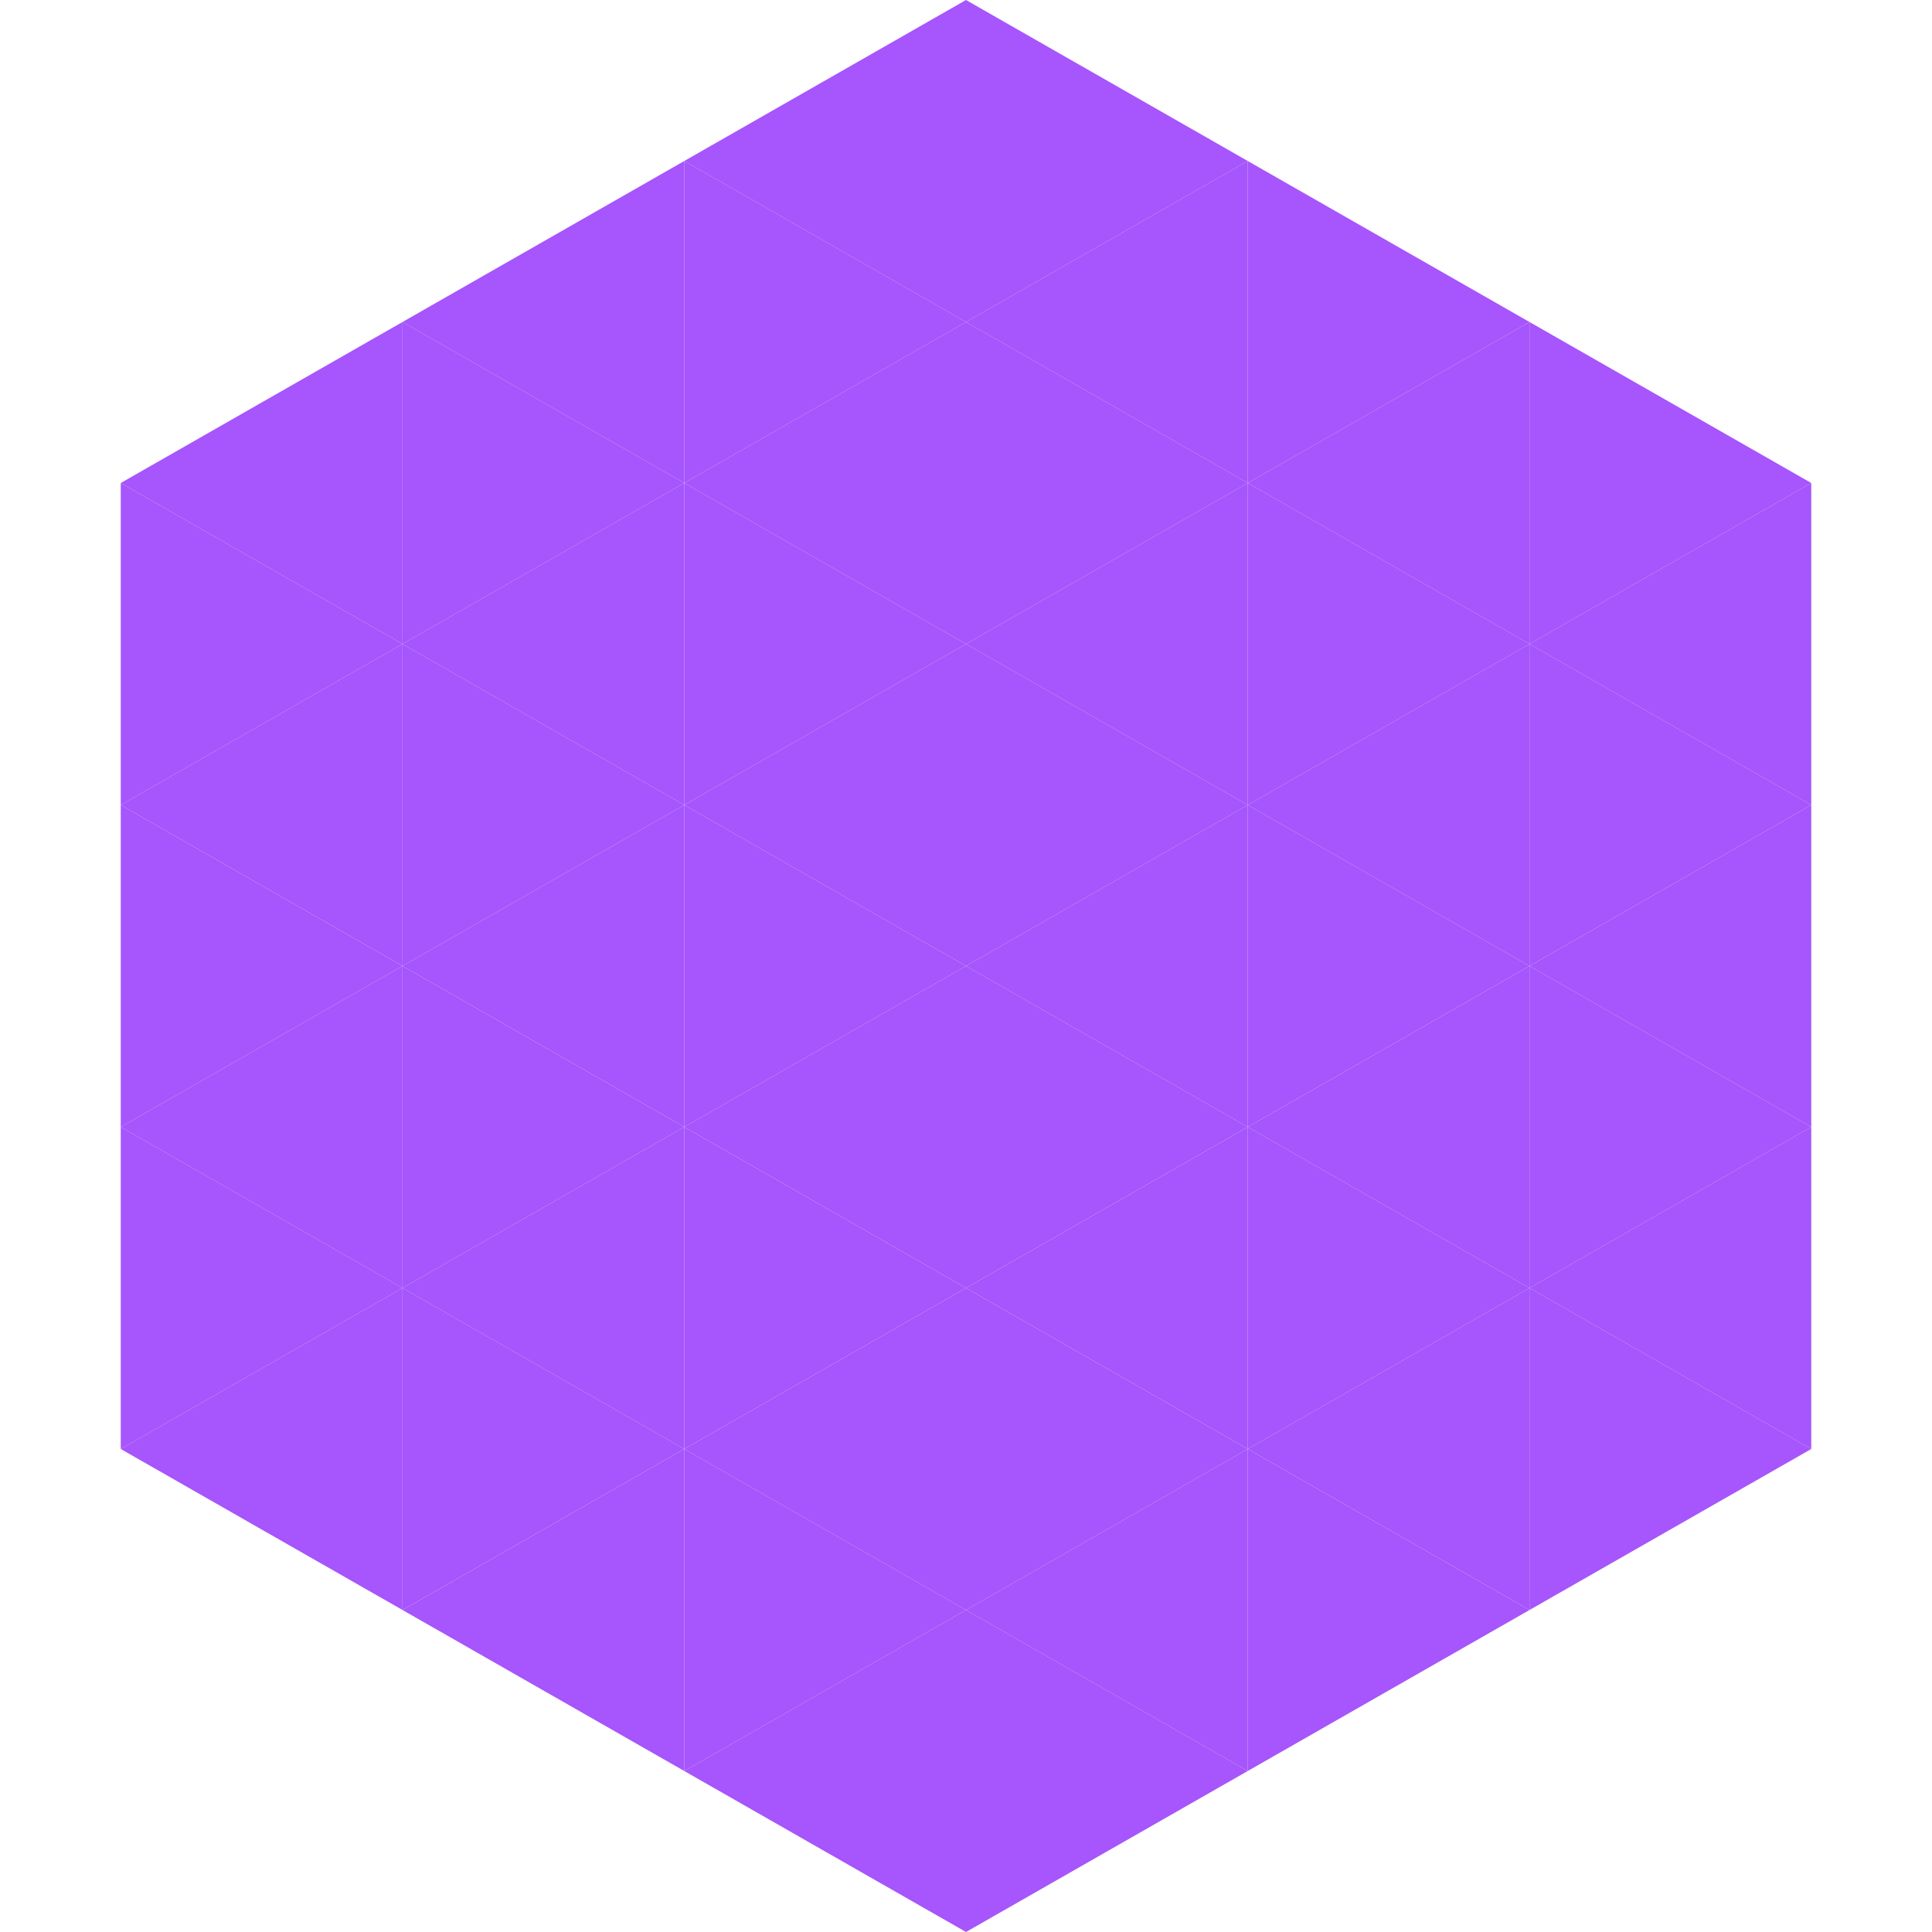 <?xml version="1.0"?>
<!-- Generated by SVGo -->
<svg width="240" height="240"
     xmlns="http://www.w3.org/2000/svg"
     xmlns:xlink="http://www.w3.org/1999/xlink">
<polygon points="50,40 15,60 50,80" style="fill:rgb(167,85,252)" />
<polygon points="190,40 225,60 190,80" style="fill:rgb(167,85,252)" />
<polygon points="15,60 50,80 15,100" style="fill:rgb(167,85,252)" />
<polygon points="225,60 190,80 225,100" style="fill:rgb(167,85,252)" />
<polygon points="50,80 15,100 50,120" style="fill:rgb(167,85,252)" />
<polygon points="190,80 225,100 190,120" style="fill:rgb(167,85,252)" />
<polygon points="15,100 50,120 15,140" style="fill:rgb(167,85,252)" />
<polygon points="225,100 190,120 225,140" style="fill:rgb(167,85,252)" />
<polygon points="50,120 15,140 50,160" style="fill:rgb(167,85,252)" />
<polygon points="190,120 225,140 190,160" style="fill:rgb(167,85,252)" />
<polygon points="15,140 50,160 15,180" style="fill:rgb(167,85,252)" />
<polygon points="225,140 190,160 225,180" style="fill:rgb(167,85,252)" />
<polygon points="50,160 15,180 50,200" style="fill:rgb(167,85,252)" />
<polygon points="190,160 225,180 190,200" style="fill:rgb(167,85,252)" />
<polygon points="15,180 50,200 15,220" style="fill:rgb(255,255,255); fill-opacity:0" />
<polygon points="225,180 190,200 225,220" style="fill:rgb(255,255,255); fill-opacity:0" />
<polygon points="50,0 85,20 50,40" style="fill:rgb(255,255,255); fill-opacity:0" />
<polygon points="190,0 155,20 190,40" style="fill:rgb(255,255,255); fill-opacity:0" />
<polygon points="85,20 50,40 85,60" style="fill:rgb(167,85,252)" />
<polygon points="155,20 190,40 155,60" style="fill:rgb(167,85,252)" />
<polygon points="50,40 85,60 50,80" style="fill:rgb(167,85,252)" />
<polygon points="190,40 155,60 190,80" style="fill:rgb(167,85,252)" />
<polygon points="85,60 50,80 85,100" style="fill:rgb(167,85,252)" />
<polygon points="155,60 190,80 155,100" style="fill:rgb(167,85,252)" />
<polygon points="50,80 85,100 50,120" style="fill:rgb(167,85,252)" />
<polygon points="190,80 155,100 190,120" style="fill:rgb(167,85,252)" />
<polygon points="85,100 50,120 85,140" style="fill:rgb(167,85,252)" />
<polygon points="155,100 190,120 155,140" style="fill:rgb(167,85,252)" />
<polygon points="50,120 85,140 50,160" style="fill:rgb(167,85,252)" />
<polygon points="190,120 155,140 190,160" style="fill:rgb(167,85,252)" />
<polygon points="85,140 50,160 85,180" style="fill:rgb(167,85,252)" />
<polygon points="155,140 190,160 155,180" style="fill:rgb(167,85,252)" />
<polygon points="50,160 85,180 50,200" style="fill:rgb(167,85,252)" />
<polygon points="190,160 155,180 190,200" style="fill:rgb(167,85,252)" />
<polygon points="85,180 50,200 85,220" style="fill:rgb(167,85,252)" />
<polygon points="155,180 190,200 155,220" style="fill:rgb(167,85,252)" />
<polygon points="120,0 85,20 120,40" style="fill:rgb(167,85,252)" />
<polygon points="120,0 155,20 120,40" style="fill:rgb(167,85,252)" />
<polygon points="85,20 120,40 85,60" style="fill:rgb(167,85,252)" />
<polygon points="155,20 120,40 155,60" style="fill:rgb(167,85,252)" />
<polygon points="120,40 85,60 120,80" style="fill:rgb(167,85,252)" />
<polygon points="120,40 155,60 120,80" style="fill:rgb(167,85,252)" />
<polygon points="85,60 120,80 85,100" style="fill:rgb(167,85,252)" />
<polygon points="155,60 120,80 155,100" style="fill:rgb(167,85,252)" />
<polygon points="120,80 85,100 120,120" style="fill:rgb(167,85,252)" />
<polygon points="120,80 155,100 120,120" style="fill:rgb(167,85,252)" />
<polygon points="85,100 120,120 85,140" style="fill:rgb(167,85,252)" />
<polygon points="155,100 120,120 155,140" style="fill:rgb(167,85,252)" />
<polygon points="120,120 85,140 120,160" style="fill:rgb(167,85,252)" />
<polygon points="120,120 155,140 120,160" style="fill:rgb(167,85,252)" />
<polygon points="85,140 120,160 85,180" style="fill:rgb(167,85,252)" />
<polygon points="155,140 120,160 155,180" style="fill:rgb(167,85,252)" />
<polygon points="120,160 85,180 120,200" style="fill:rgb(167,85,252)" />
<polygon points="120,160 155,180 120,200" style="fill:rgb(167,85,252)" />
<polygon points="85,180 120,200 85,220" style="fill:rgb(167,85,252)" />
<polygon points="155,180 120,200 155,220" style="fill:rgb(167,85,252)" />
<polygon points="120,200 85,220 120,240" style="fill:rgb(167,85,252)" />
<polygon points="120,200 155,220 120,240" style="fill:rgb(167,85,252)" />
<polygon points="85,220 120,240 85,260" style="fill:rgb(255,255,255); fill-opacity:0" />
<polygon points="155,220 120,240 155,260" style="fill:rgb(255,255,255); fill-opacity:0" />
</svg>
